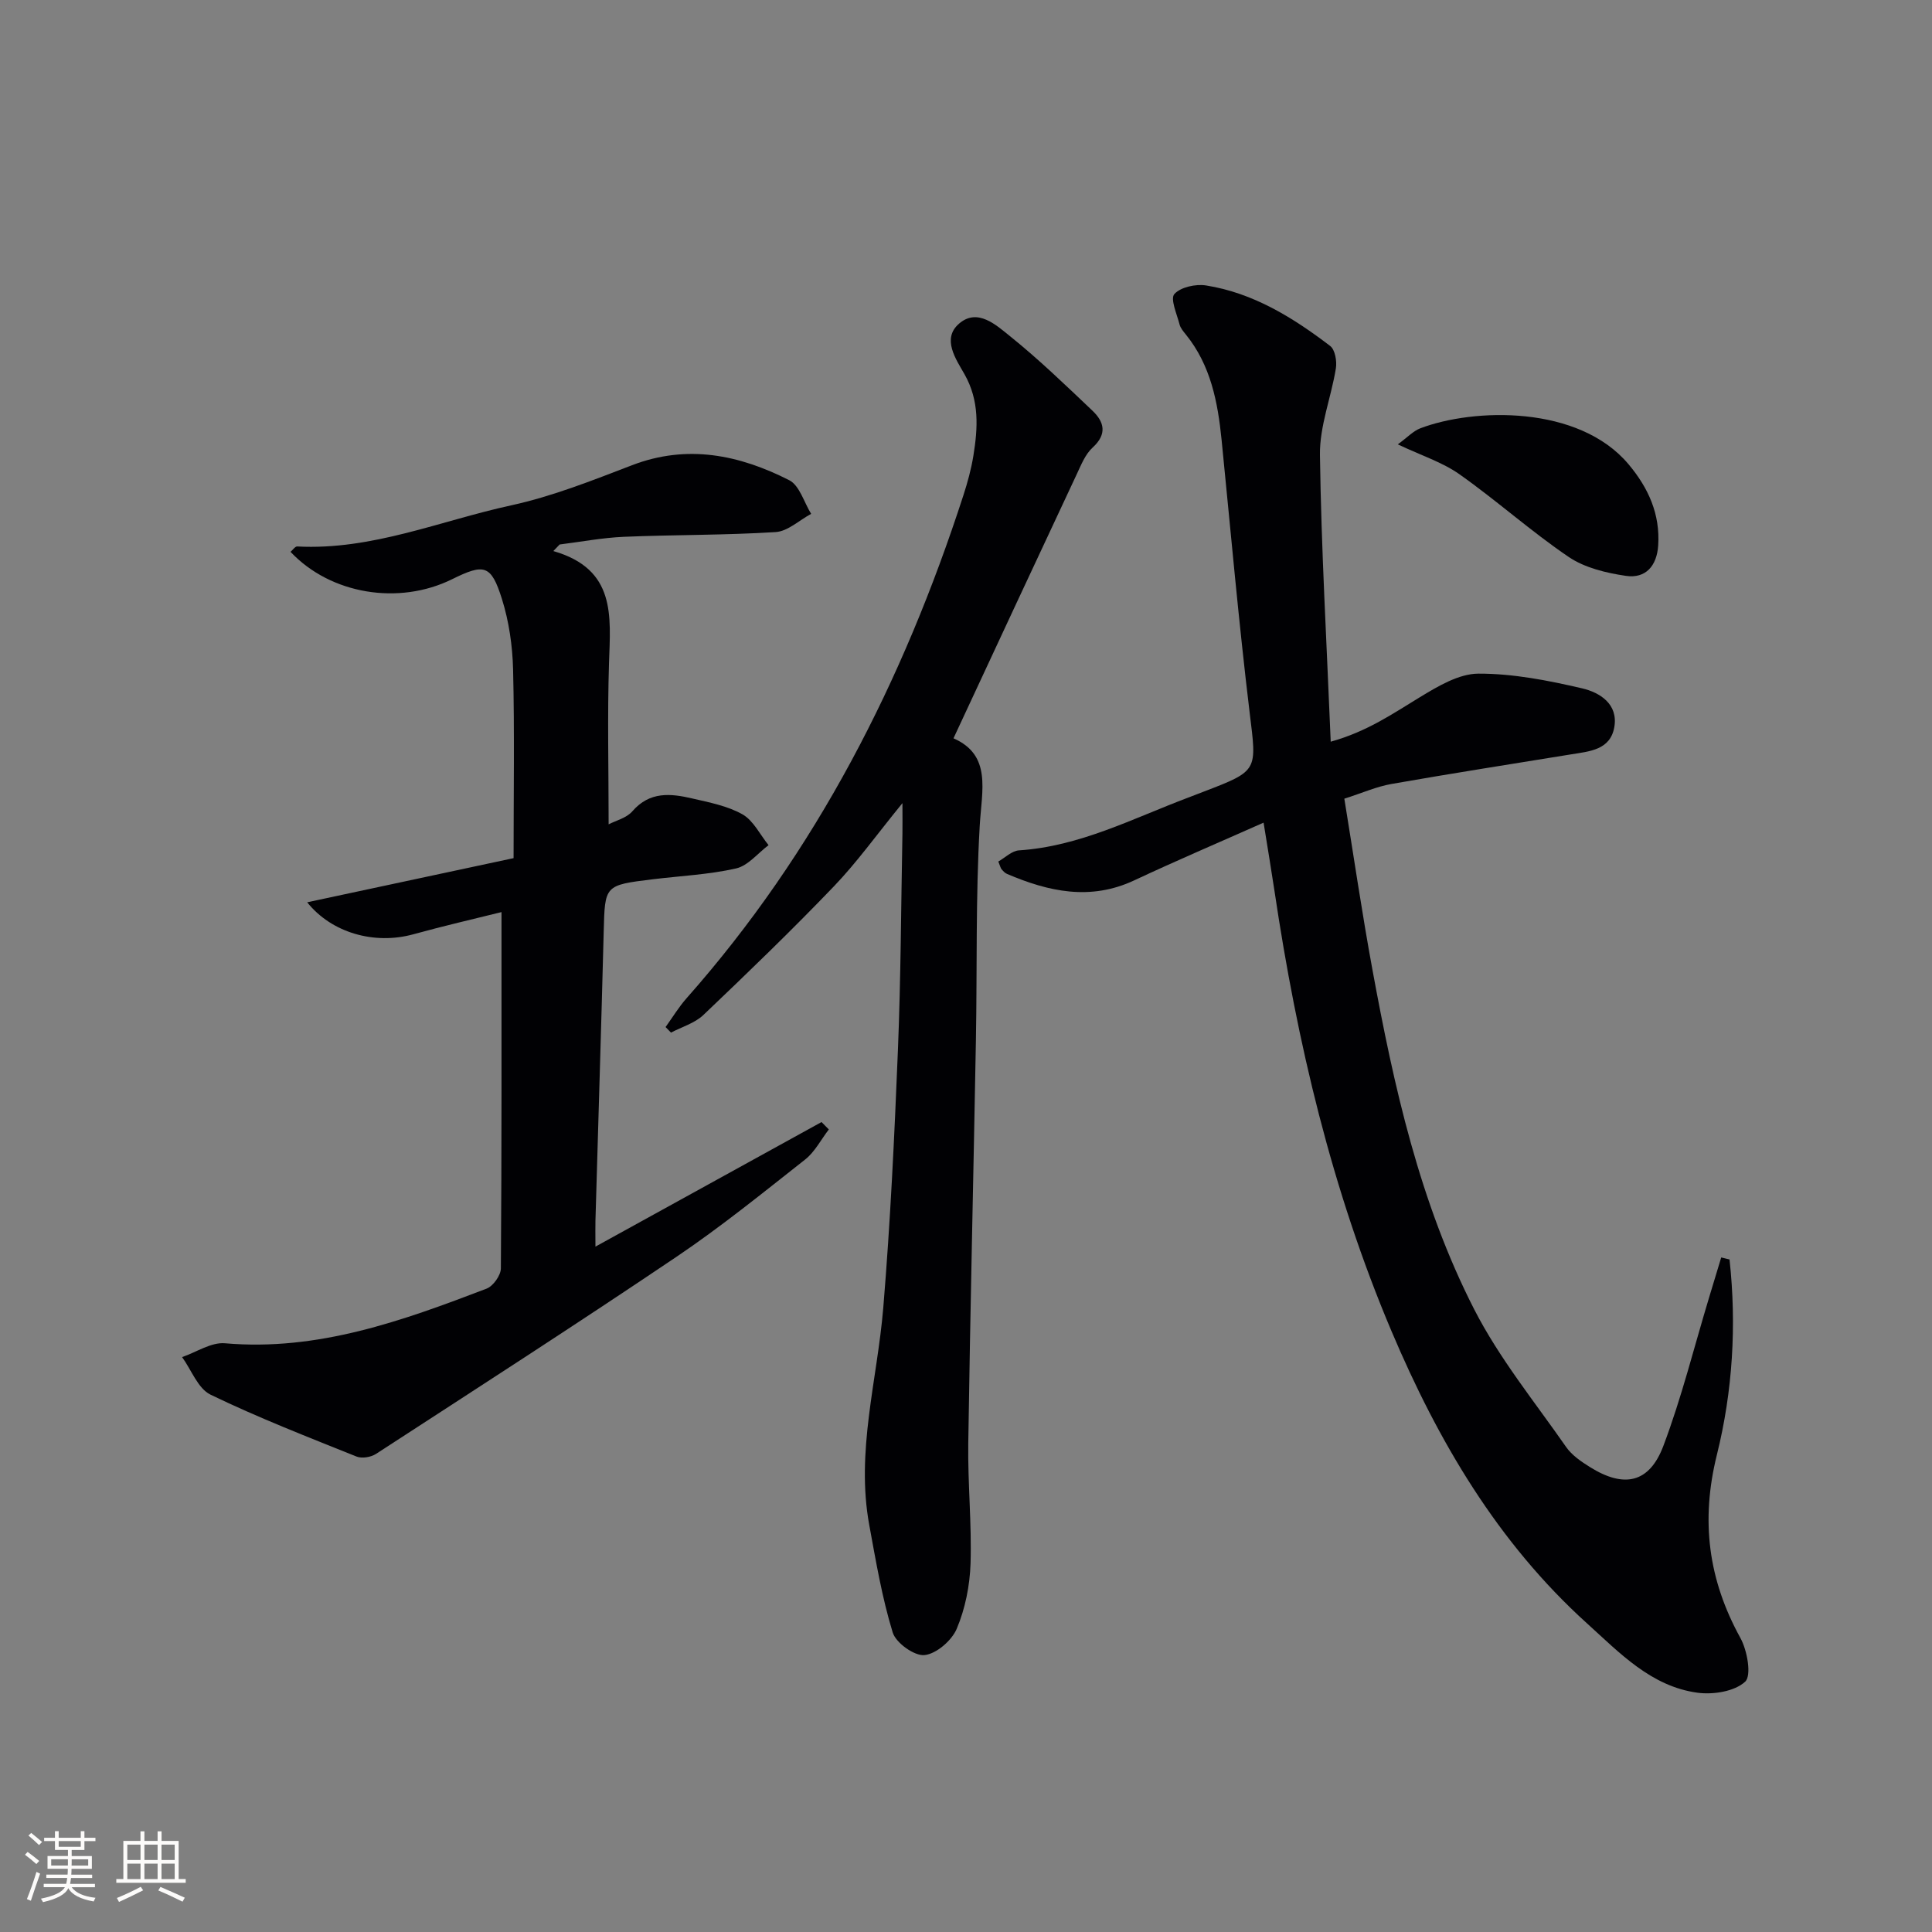 <svg enable-background="new 0 0 400 400" viewBox="0 0 400 400" xmlns="http://www.w3.org/2000/svg"><rect x="0" y="0" width="400" height="400" fill="#808080" stroke="none"/><g fill="#010104"><path d="m358.08 260.76c1.49 13.61.65 27.29-2.62 40.45-3.38 13.63-1.79 25.84 4.88 37.93 1.42 2.59 2.34 7.78.97 9.04-2.19 2.02-6.61 2.72-9.86 2.28-9.61-1.3-16.14-8.27-22.87-14.35-18.51-16.73-30.84-37.75-40.46-60.45-12.38-29.21-19.58-59.84-24.24-91.12-.66-4.41-1.4-8.8-2.27-14.22-9.29 4.13-18.1 7.88-26.78 11.95-9.09 4.26-17.74 2.34-26.35-1.34-.44-.19-.8-.6-1.12-.97-.2-.24-.26-.59-.67-1.59 1.37-.77 2.78-2.21 4.28-2.31 12.58-.82 23.56-6.61 35.02-10.92 1.09-.41 2.16-.84 3.25-1.25 11.36-4.35 10.95-4.3 9.49-16.32-2.27-18.79-3.93-37.65-5.81-56.48-.79-7.86-2.25-15.46-7.4-21.83-.52-.64-1.12-1.34-1.31-2.1-.55-2.14-1.96-5.29-1.07-6.28 1.29-1.44 4.43-2.12 6.56-1.78 9.77 1.55 18 6.65 25.7 12.53 1.01.77 1.42 3.15 1.18 4.63-.97 6-3.38 11.96-3.3 17.91.27 19.42 1.39 38.83 2.23 59.39 7.6-2.12 12.92-5.85 18.49-9.23 3.71-2.25 8.04-4.85 12.1-4.86 7.17-.02 14.45 1.41 21.48 3.05 3.6.84 7.5 3.22 6.64 8.05-.84 4.72-5.14 4.99-8.93 5.61-12.42 2.02-24.85 3.96-37.24 6.14-3.06.54-5.99 1.85-9.72 3.04 1.94 11.9 3.66 23.68 5.81 35.37 4.45 24.23 9.8 48.31 21.09 70.38 5.17 10.1 12.5 19.11 19.03 28.49 1.19 1.7 3.11 3.01 4.92 4.14 7.07 4.42 12.3 3.33 15.21-4.4 3.79-10.04 6.38-20.54 9.5-30.84.82-2.72 1.65-5.44 2.47-8.16.57.14 1.14.28 1.72.42z"/><path d="m114.56 114.09c13.03 3.75 11.84 13.48 11.53 23.15-.35 10.96-.08 21.93-.08 33.43 1.44-.76 3.7-1.29 4.93-2.72 3.58-4.13 7.92-3.68 12.37-2.64 3.55.82 7.31 1.54 10.41 3.29 2.27 1.29 3.63 4.2 5.4 6.38-2.23 1.67-4.25 4.26-6.72 4.82-5.64 1.28-11.51 1.54-17.29 2.25-9.97 1.22-9.87 1.23-10.12 10.85-.51 19.96-1.14 39.91-1.71 59.87-.04 1.27 0 2.53 0 5.33 16.24-8.95 31.52-17.37 46.81-25.79.5.51 1.01 1.02 1.51 1.53-1.62 2.1-2.89 4.64-4.91 6.23-8.76 6.9-17.45 13.95-26.68 20.17-20.55 13.86-41.39 27.28-62.17 40.78-1.05.68-2.91.99-4.03.54-10.16-4.08-20.38-8.05-30.22-12.81-2.61-1.26-3.96-5.12-5.89-7.78 2.96-1.01 6.02-3.11 8.87-2.86 19.25 1.68 36.74-4.65 54.17-11.31 1.36-.52 2.94-2.74 2.96-4.18.18-24.45.13-48.89.13-73.78-5.5 1.37-11.91 2.84-18.24 4.59-8.08 2.23-16.95-.3-21.99-6.62 13.98-2.99 27.93-5.98 42.73-9.14 0-13.2.21-26.13-.1-39.04-.12-4.91-.85-9.98-2.32-14.65-2.23-7.07-3.65-7.35-10.31-4.06-11.03 5.45-25.17 3.13-33.45-5.67.47-.39.95-1.13 1.38-1.11 15.47.82 29.64-5.33 44.33-8.52 8.53-1.86 16.8-5.16 24.99-8.3 11.46-4.4 22.23-2.14 32.55 3.1 2.14 1.09 3.06 4.58 4.54 6.97-2.45 1.31-4.83 3.61-7.35 3.77-10.45.66-20.96.54-31.43.98-4.45.19-8.86 1.04-13.29 1.59-.45.45-.88.9-1.31 1.36z"/><path d="m197.41 152.86c7.96 3.5 5.85 10.71 5.43 18.15-.85 14.78-.52 29.63-.79 44.45-.5 27.78-1.17 55.56-1.58 83.35-.12 8.31.73 16.64.47 24.93-.15 4.55-1.1 9.31-2.86 13.48-1.03 2.44-4.22 5.2-6.68 5.45-2.1.21-5.92-2.53-6.58-4.7-2.21-7.21-3.47-14.73-4.84-22.18-2.82-15.24 1.64-30.02 2.89-45.01 1.47-17.71 2.31-35.49 3.03-53.26.61-14.96.65-29.95.94-44.93.03-1.61 0-3.23 0-6.31-5.31 6.5-9.41 12.25-14.24 17.28-8.74 9.11-17.83 17.88-26.97 26.58-1.78 1.7-4.45 2.46-6.71 3.65-.37-.38-.74-.77-1.12-1.15 1.44-2 2.73-4.14 4.35-5.97 26.92-30.41 44.87-65.75 57.31-104.12.87-2.68 1.62-5.43 2.07-8.2.93-5.76 1.28-11.37-1.85-16.89-1.75-3.08-4.74-7.32-1.12-10.45 3.83-3.32 7.7.3 10.61 2.64 5.94 4.78 11.45 10.1 16.99 15.36 2.46 2.33 3.12 4.85.06 7.65-1.52 1.38-2.38 3.58-3.29 5.52-8.4 17.89-16.73 35.81-25.52 54.68z"/><path d="m289.4 92c2.02-1.47 3.19-2.76 4.65-3.32 11.05-4.21 32.79-4.87 43.13 7.45 4.1 4.89 6.56 10.3 6.13 16.82-.28 4.21-2.59 6.87-6.66 6.28-4.09-.6-8.53-1.66-11.87-3.92-7.81-5.29-14.88-11.66-22.59-17.1-3.54-2.51-7.88-3.88-12.79-6.21z"/></g><path d="m5.17 384 .55-.58c.85.61 1.65 1.24 2.4 1.87l-.59.64c-.83-.73-1.62-1.38-2.36-1.93m1.22 9.53-.82-.34c.71-1.76 1.37-3.64 1.98-5.63.24.13.5.25.76.36-.6 1.67-1.24 3.54-1.92 5.61m-.5-13.5.57-.54c.56.44 1.31 1.06 2.26 1.87l-.64.64c-.68-.66-1.41-1.32-2.19-1.97m3.25.46h2.24v-1.36h.77v1.36h4.57v-1.36h.76v1.36h2.28v.69h-2.28v1.84h-2.64v1.26h4.18v2.64h-4.21c0 .45-.02.86-.05 1.21h4.32v.69h-4.38c-.04.34-.1.75-.19 1.22h5.15v.69h-4.82c.87 1.19 2.51 1.92 4.93 2.19-.17.31-.3.57-.37.76-2.77-.49-4.52-1.41-5.26-2.76-.56 1.26-2.3 2.23-5.24 2.9-.12-.25-.26-.48-.43-.72 2.73-.55 4.38-1.34 4.96-2.38h-4.38v-.69h4.65c.1-.38.17-.79.21-1.22h-4.32v-.69h4.4c.03-.34.05-.75.05-1.21h-4.2v-2.64h4.23v-1.26h-2.69v-1.84h-2.24zm1.46 4.46v1.29h3.45c.01-.4.02-.57.01-.53v-.32-.45h-3.46zm1.55-2.59h4.57v-1.19h-4.57zm6.11 2.59h-3.42v.77c-.01.19-.01.37-.02.53h3.44z" fill="#fcfbfa"/><path d="m32.63 379.16h.82v1.98h3.54v7.89h1.46v.78h-14.37v-.78h1.46v-7.89h3.54v-1.98h.82v1.98h2.73zm-3.49 11.48.5.73c-1.61.82-3.28 1.63-5 2.41-.13-.27-.28-.55-.44-.82 1.75-.72 3.4-1.49 4.94-2.32m-2.78-5.55h2.73v-3.18h-2.73zm0 3.95h2.73v-3.2h-2.73zm3.54-3.95h2.73v-3.18h-2.73zm0 3.95h2.73v-3.2h-2.73zm7.89 4.68c-1.84-.92-3.51-1.7-5.02-2.32l.45-.73c1.89.8 3.57 1.55 5.04 2.23zm-1.62-11.81h-2.73v3.18h2.73zm-2.73 7.13h2.73v-3.2h-2.73z" fill="#fcfbfa"/></svg>